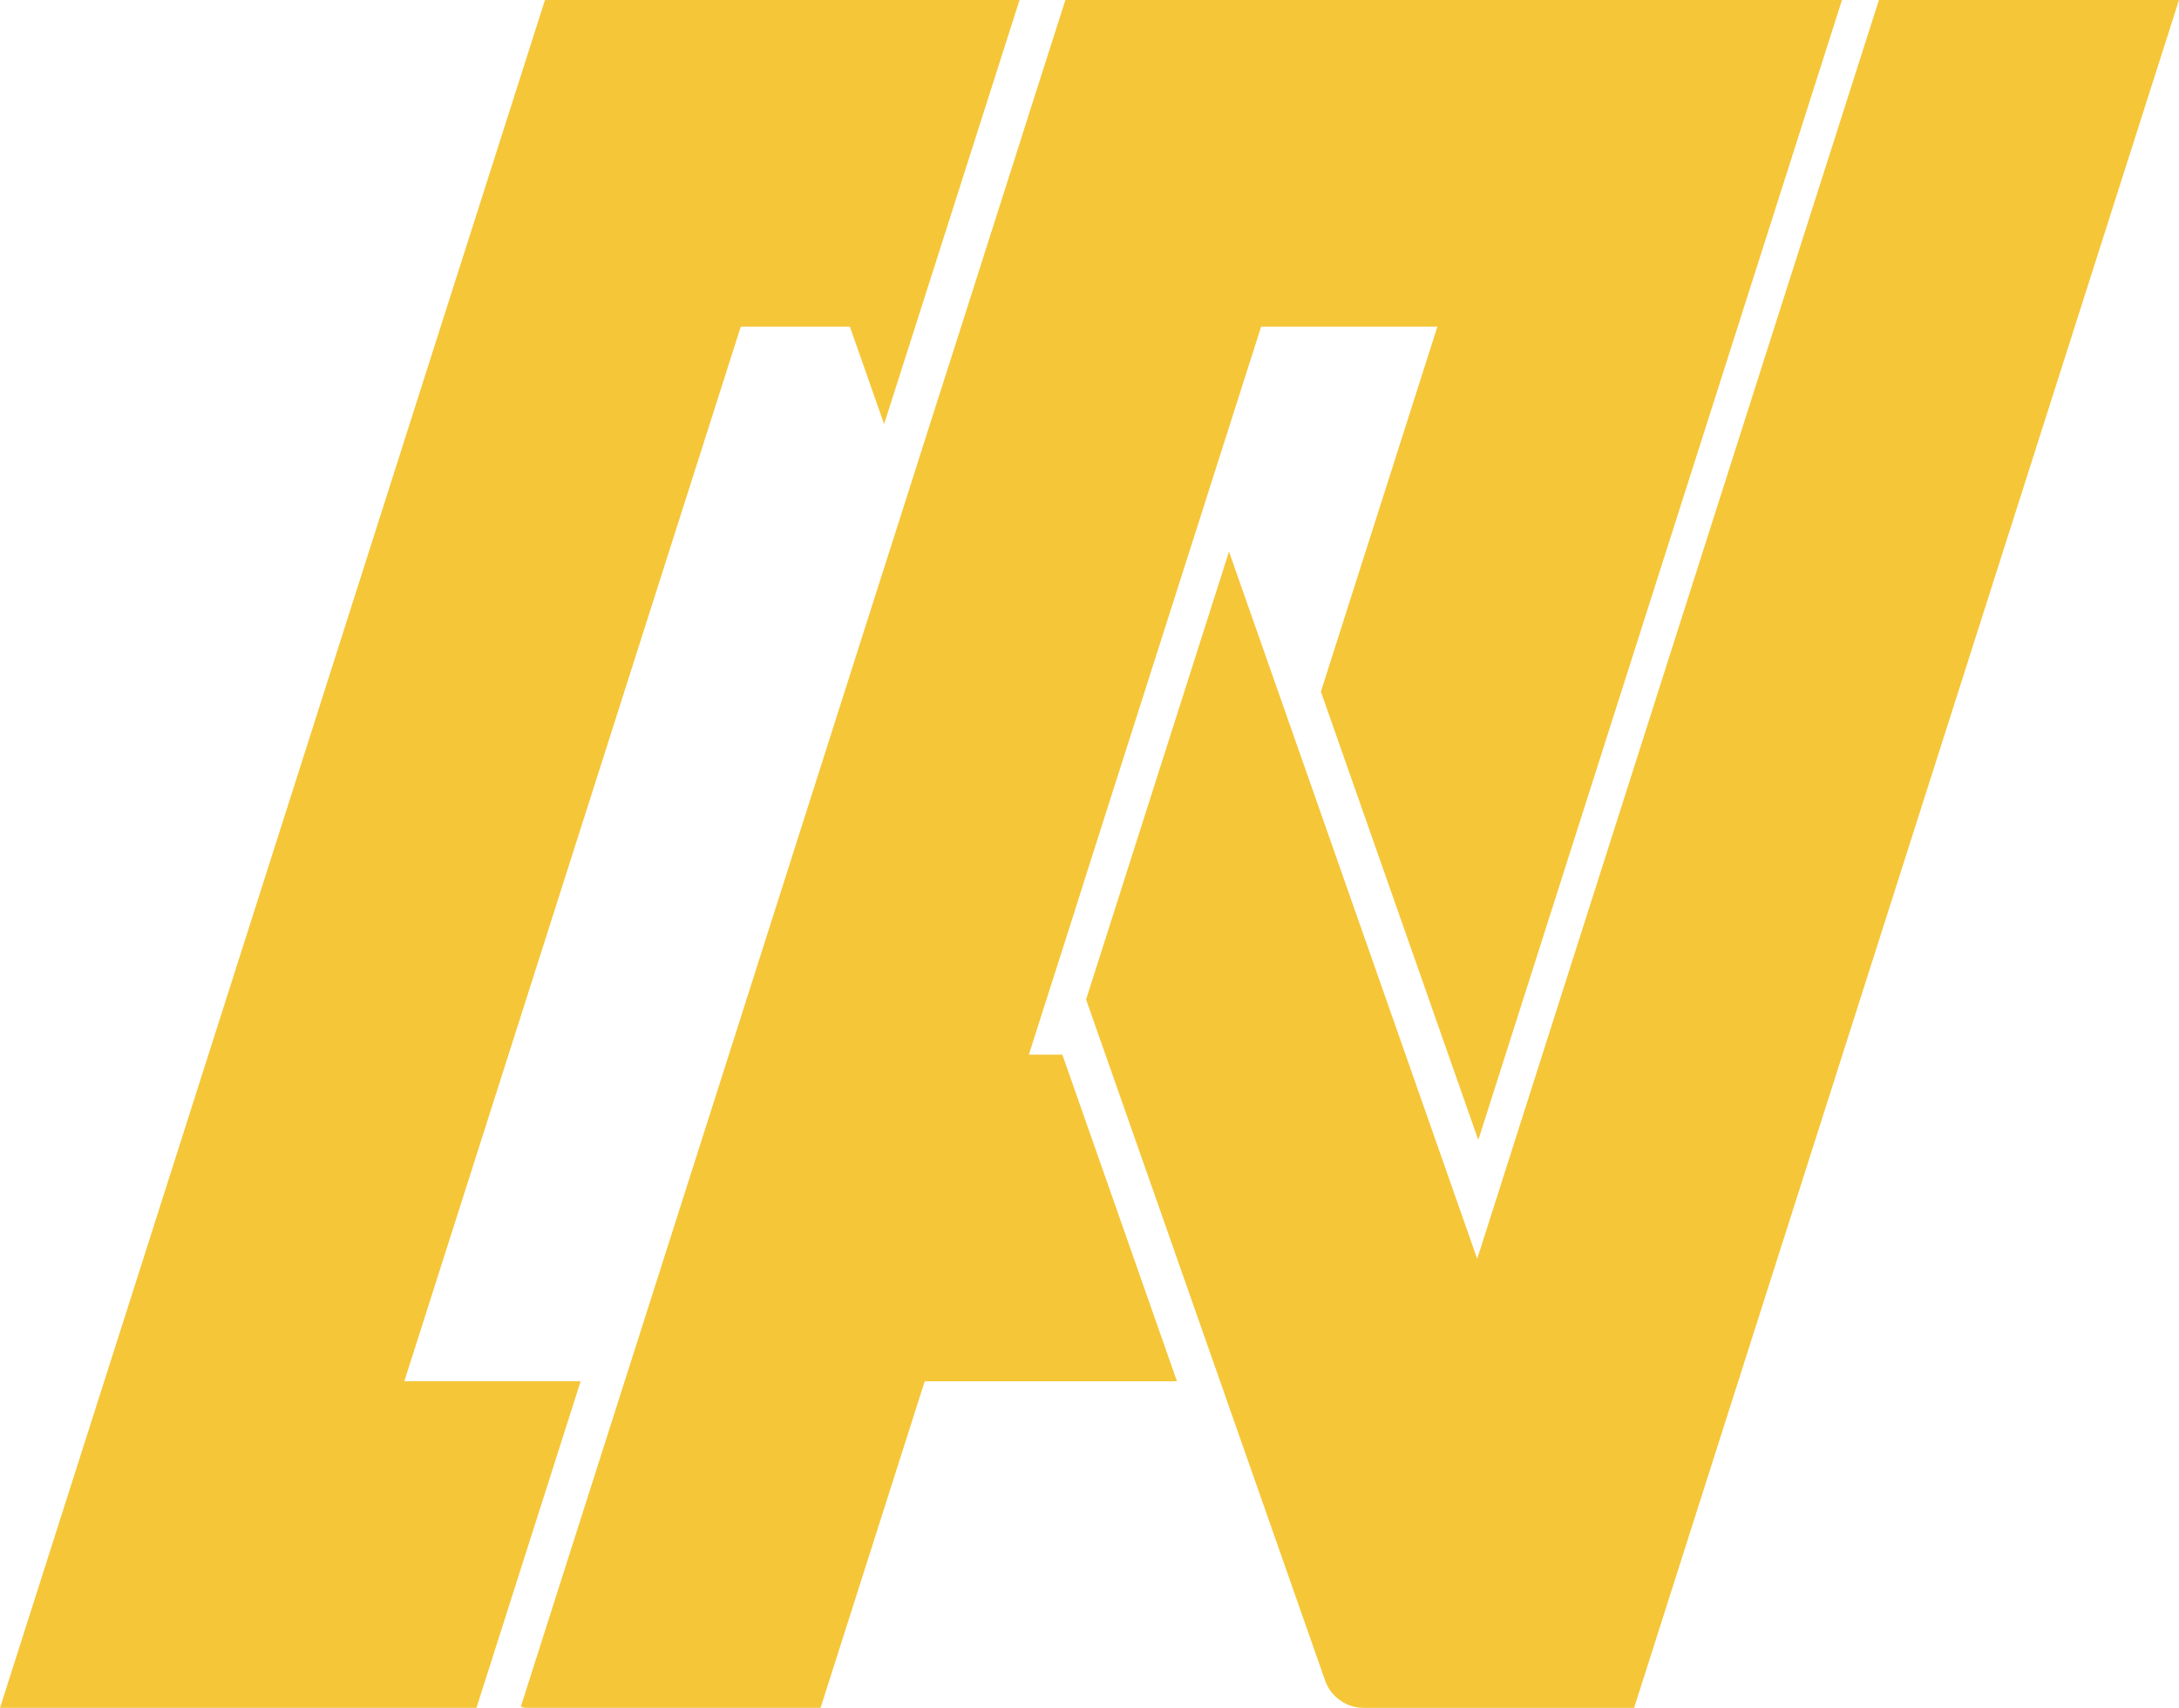 <?xml version="1.0" encoding="UTF-8"?>
<svg id="Layer_1" data-name="Layer 1" xmlns="http://www.w3.org/2000/svg" viewBox="0 0 1094 857.62">
  <defs>
    <style>
      .cls-1 {
        fill: #f5c638;
      }
    </style>
  </defs>
  <polygon class="cls-1" points="533.37 529.61 590.91 693.62 464.28 693.62 464.21 693.82 411.97 857.62 263.4 857.62 261.49 857.01 313.56 693.79 313.63 693.58 365.91 529.74 440.22 296.61 445.66 279.6 449.18 268.6 456.01 247.21 466.33 214.75 482.63 163.84 502.17 102.57 510.99 74.9 517.41 54.7 527.76 22.31 534.9 0 924.8 0 742.2 572.46 663.17 347.32 721.67 164.01 633.17 164.01 616.94 214.88 606.59 247.31 603.92 255.75 596.27 279.67 595.07 283.43 545.22 439.61 540.95 453.14 534.94 472.03 532 481.23 524.59 504.39 516.56 529.61 533.37 529.61"/>
  <path class="cls-1" d="m1094,0l-52.28,163.84-169.06,529.95-52.24,163.84h-135.75c-5.02,0-9.7-1.81-13.33-4.95-2.73-2.29-4.82-5.3-6.05-8.78l-52.72-150.31-57.51-163.84-9.77-27.85,71.75-224.9,35.95,102.4,78.89,224.9,9.77,27.85,149.38-468.31L943.35,0h150.65Z"/>
  <polygon class="cls-1" points="291.52 693.62 239.21 857.62 0 857.62 52.28 693.79 221.31 163.84 273.62 0 511.88 0 443.88 212.97 426.69 164.01 371.92 164.01 202.99 693.62 291.52 693.62"/>
</svg>